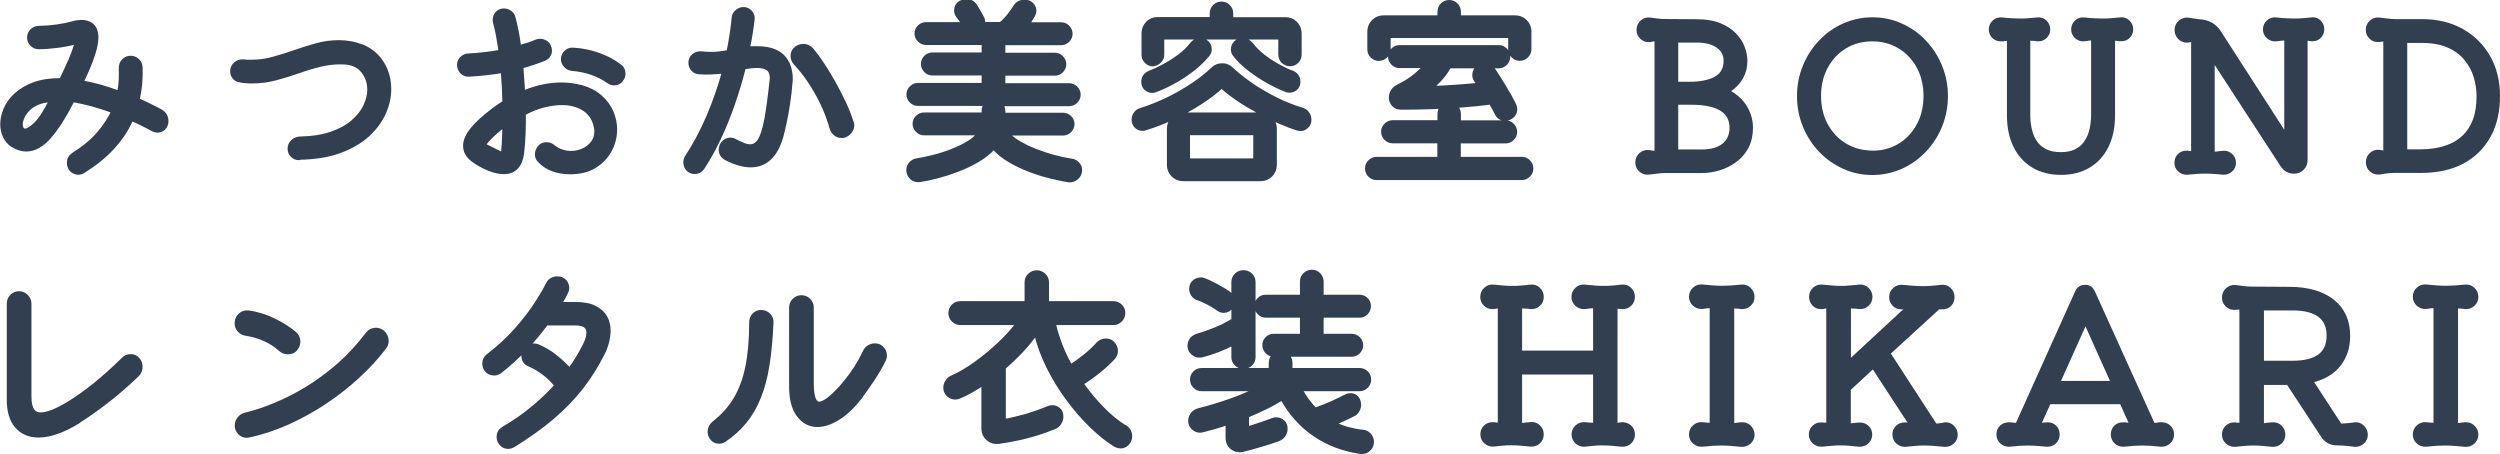<?xml version="1.0" encoding="UTF-8"?>
<svg xmlns="http://www.w3.org/2000/svg" viewBox="0 0 206.72 37.54">
  <defs>
    <style>.d{fill:#323f50;stroke:#323f50;stroke-linecap:round;stroke-linejoin:round;stroke-width:.5px;}</style>
  </defs>
  <g id="a"></g>
  <g id="b">
    <g id="c">
      <g>
        <path class="d" d="M13.27,9.3c.27,.15,.41,.39,.41,.71,0,.22-.07,.39-.2,.52s-.29,.19-.46,.19c-.1,0-.2-.03-.31-.08-.29-.15-.57-.3-.86-.45-.29-.14-.58-.28-.88-.41-.02-.01-.04-.02-.07-.02-.06,0-.1,.03-.13,.08-.37,.85-.89,1.62-1.55,2.33-.66,.71-1.46,1.35-2.4,1.93-.11,.07-.23,.1-.36,.1-.11,0-.22-.03-.34-.1-.12-.07-.2-.16-.26-.28-.06-.13-.08-.25-.08-.35,0-.27,.12-.49,.36-.64,.88-.55,1.57-1.13,2.09-1.74,.52-.61,.91-1.21,1.19-1.8,.01-.02,.02-.04,.02-.07,0-.07-.03-.1-.1-.12-.59-.22-1.16-.4-1.71-.55s-1.06-.26-1.53-.34h-.05c-.07,0-.12,.03-.15,.1-.63,1.23-1.24,2.2-1.85,2.91s-1.24,1.06-1.88,1.06c-.35,0-.72-.12-1.1-.35-.25-.17-.45-.4-.59-.69-.14-.3-.21-.62-.21-.97,0-.4,.09-.8,.27-1.22s.46-.8,.84-1.15c.38-.35,.87-.64,1.46-.86s1.31-.33,2.15-.33c.09,0,.15-.04,.18-.12,.22-.45,.45-.96,.7-1.52,.25-.57,.43-1.07,.54-1.51,0-.01,0-.02,0-.02,0,0,0-.01,0-.02,0-.09-.06-.12-.16-.1-.45,.12-.96,.22-1.51,.29-.56,.07-1.08,.11-1.55,.11-.19,0-.35-.07-.49-.21-.14-.14-.21-.3-.21-.5s.07-.37,.21-.51c.14-.14,.32-.21,.53-.21,.52-.01,1.02-.05,1.5-.12s.93-.16,1.33-.27c.23-.07,.45-.1,.66-.1,.52,0,.86,.18,1.04,.54,.09,.2,.13,.42,.13,.67,0,.74-.4,1.93-1.19,3.59-.01,.02-.02,.05-.02,.08,0,.05,.03,.09,.1,.12,.46,.08,.94,.19,1.45,.33,.5,.14,1.02,.31,1.55,.51,.01,0,.02,0,.02,0,0,0,.01,0,.02,0,.07,0,.11-.04,.13-.13,.07-.38,.1-.74,.12-1.08,.01-.33,.01-.64,0-.91,0-.21,.07-.39,.21-.54,.14-.15,.31-.22,.52-.22,.2,0,.37,.07,.51,.2s.22,.3,.23,.49c.02,.47,.01,.92-.03,1.36-.04,.43-.11,.86-.2,1.28v.05c0,.06,.03,.1,.08,.13,.32,.13,.63,.27,.94,.43,.31,.15,.62,.31,.94,.48Zm-11.54,.51c-.07,.16-.1,.32-.1,.48,0,.16,.04,.3,.12,.42,.08,.12,.19,.17,.34,.17,.22,0,.52-.18,.9-.54,.38-.36,.81-1.01,1.29-1.96,.01-.02,.02-.05,.02-.08,0-.08-.06-.11-.17-.1-.59,.04-1.09,.2-1.51,.48s-.71,.65-.9,1.14Z"></path>
        <path class="d" d="M24.73,12.99c-.19,.01-.35-.05-.49-.19-.14-.14-.21-.3-.21-.5,0-.21,.07-.38,.22-.53,.15-.14,.33-.22,.54-.23,1.02-.02,1.9-.16,2.63-.41,.73-.25,1.34-.58,1.81-.99,.47-.41,.82-.85,1.05-1.33,.22-.48,.34-.94,.34-1.39,0-.62-.19-1.15-.56-1.61-.37-.46-.91-.7-1.61-.73-.65-.03-1.29,.03-1.92,.18-.63,.15-1.26,.34-1.88,.56s-1.25,.41-1.88,.58-1.28,.25-1.94,.25c-.16,0-.33,0-.49-.02-.16-.01-.33-.03-.51-.07-.16-.02-.3-.1-.4-.23-.1-.13-.15-.27-.15-.43,0-.23,.08-.42,.26-.56,.17-.14,.37-.2,.6-.18,.11,.01,.21,.02,.31,.03,.1,0,.2,0,.31,0,.64,0,1.25-.08,1.85-.25,.6-.16,1.19-.35,1.79-.56,.59-.21,1.19-.4,1.79-.56,.6-.17,1.21-.25,1.84-.25,.32,0,.64,.03,.97,.09,.33,.06,.66,.16,1,.29,.68,.31,1.2,.77,1.56,1.38,.36,.61,.54,1.29,.54,2.04,0,.64-.14,1.28-.43,1.93-.29,.65-.73,1.24-1.32,1.79-.6,.54-1.36,.99-2.29,1.33-.93,.34-2.03,.52-3.32,.54Z"></path>
        <path class="d" d="M47.99,7.26c.64,.18,1.16,.44,1.57,.8,.41,.36,.72,.76,.92,1.23s.3,.93,.3,1.42c0,.58-.14,1.14-.42,1.66-.28,.53-.69,.96-1.22,1.29-.53,.33-1.19,.5-1.97,.5-1.1,0-1.94-.32-2.53-.97-.11-.12-.16-.27-.16-.44,0-.22,.09-.41,.26-.58,.12-.11,.27-.16,.44-.16,.21,0,.38,.07,.53,.2,.22,.18,.46,.31,.72,.39,.26,.09,.51,.13,.77,.13,.38,0,.74-.08,1.07-.23,.33-.15,.6-.37,.81-.65,.21-.28,.31-.6,.31-.96,0-.05,0-.11,0-.16,0-.05-.01-.1-.02-.14-.12-.71-.44-1.25-.97-1.61s-1.18-.54-1.96-.54c-.46,0-.96,.07-1.48,.2-.53,.13-1.06,.34-1.61,.63-.08,.03-.12,.09-.12,.16,.01,.54,0,1.08-.02,1.62-.02,.54-.06,1.07-.12,1.59-.13,1.01-.61,1.51-1.43,1.51-.36,0-.76-.09-1.19-.26-.53-.22-.98-.47-1.36-.77-.38-.29-.57-.65-.57-1.08,0-.27,.1-.58,.3-.91,.2-.33,.53-.71,.99-1.13,.61-.55,1.23-1.02,1.86-1.42,.07-.06,.1-.12,.1-.18-.01-.44-.03-.86-.05-1.28-.02-.41-.05-.82-.08-1.21-.01-.09-.07-.13-.16-.12-.89,.15-1.8,.25-2.73,.3-.21,.01-.38-.05-.52-.2s-.21-.32-.21-.53c0-.19,.07-.35,.21-.48s.29-.2,.47-.21c.45-.02,.9-.06,1.34-.11,.44-.05,.87-.11,1.28-.19,.11-.02,.15-.08,.13-.18-.07-.45-.14-.87-.21-1.27s-.16-.76-.25-1.09c-.01-.03-.02-.07-.02-.1v-.08c0-.19,.06-.35,.18-.49,.12-.14,.29-.21,.49-.21,.16,0,.32,.05,.45,.14,.14,.09,.23,.23,.27,.4,.09,.32,.17,.68,.25,1.08,.08,.4,.15,.83,.21,1.28,.02,.11,.08,.15,.16,.12,.25-.07,.49-.14,.72-.21,.23-.08,.45-.16,.66-.25,.1-.03,.19-.05,.28-.05,.14,0,.27,.04,.4,.11s.21,.17,.26,.3c.04,.09,.07,.19,.07,.3,0,.3-.14,.5-.43,.63-.29,.11-.58,.22-.88,.32-.3,.1-.61,.2-.93,.29-.1,.02-.14,.08-.12,.17,.02,.33,.05,.66,.07,1,.03,.33,.05,.68,.06,1.03,.02,.12,.09,.15,.21,.1,1.04-.43,2.06-.64,3.05-.64,.55,0,1.07,.07,1.56,.2Zm-7.65,5c.35,.18,.62,.31,.8,.4,.18,.09,.31,.14,.39,.14,.09,0,.14-.05,.15-.14,.01-.09,.02-.23,.03-.4,.02-.19,.04-.46,.05-.81,.01-.35,.02-.7,.03-1.04,0-.14-.06-.17-.18-.1-.24,.18-.47,.35-.67,.54-.21,.18-.4,.36-.56,.54-.26,.26-.4,.45-.4,.56,0,.07,.03,.12,.1,.17s.15,.09,.26,.15Zm10.83-6.75c.2,.13,.3,.32,.3,.58,0,.17-.05,.31-.15,.44-.13,.19-.31,.28-.54,.28-.15,0-.3-.05-.43-.15-.85-.6-1.87-.95-3.06-1.05-.18-.02-.33-.1-.46-.24-.13-.14-.2-.29-.2-.47,0-.21,.08-.38,.23-.53,.15-.14,.33-.2,.54-.18,.71,.04,1.39,.18,2.04,.41,.65,.23,1.22,.53,1.73,.91Z"></path>
        <path class="d" d="M61.78,3.94v.03c0,.09,.05,.13,.15,.13,.12-.02,.24-.03,.35-.03h.34c.56,0,1.01,.08,1.37,.23,.35,.15,.62,.35,.81,.59,.19,.24,.31,.5,.39,.77,.07,.27,.11,.54,.11,.79v.21c0,.07,0,.13-.02,.18-.04,.57-.11,1.15-.2,1.73-.09,.58-.18,1.11-.29,1.59-.1,.48-.2,.85-.27,1.13-.45,1.54-1.27,2.3-2.45,2.3-.57,0-1.24-.19-2.01-.58-.25-.14-.38-.35-.38-.63,0-.22,.07-.4,.22-.54,.15-.14,.31-.21,.49-.21,.13,0,.25,.03,.36,.1,.26,.14,.5,.25,.71,.33s.4,.12,.58,.12c.35,0,.63-.18,.85-.53,.21-.35,.4-.93,.55-1.73,.15-.8,.3-1.88,.44-3.23,.01-.04,.02-.09,.02-.14v-.14c0-.16-.03-.33-.1-.49s-.19-.29-.38-.39c-.19-.1-.47-.16-.86-.16-.26,0-.59,.03-.99,.1-.09,.01-.14,.06-.16,.15-.25,.99-.55,1.97-.89,2.96-.34,.98-.72,1.92-1.14,2.81-.42,.89-.88,1.71-1.36,2.44-.14,.21-.33,.31-.58,.31-.13,0-.27-.04-.41-.13-.19-.15-.28-.35-.28-.59,0-.15,.04-.29,.12-.4,.68-1.04,1.28-2.17,1.79-3.37s.94-2.43,1.28-3.67c0-.01,0-.02,0-.03,0-.01,0-.02,0-.03,0-.08-.05-.1-.15-.08-.19,.01-.38,.03-.58,.04-.2,.02-.4,.03-.61,.03-.12,0-.25,0-.38,0-.13,0-.27-.01-.43-.02-.18-.01-.32-.08-.44-.22-.12-.14-.18-.3-.18-.49,0-.21,.08-.38,.24-.51,.16-.13,.34-.19,.55-.18,.3,.03,.56,.05,.81,.05s.47-.01,.7-.04c.22-.03,.47-.06,.73-.11,.08-.01,.12-.05,.13-.13,.1-.48,.18-.96,.25-1.42,.07-.47,.13-.92,.17-1.37,.02-.19,.1-.34,.25-.46s.3-.18,.48-.18c.2,0,.36,.08,.5,.23,.14,.15,.19,.33,.17,.54-.04,.37-.1,.75-.16,1.14-.06,.39-.13,.79-.22,1.19Zm8.56,6.17c.03,.08,.05,.16,.05,.25,0,.15-.05,.3-.16,.45-.1,.15-.24,.25-.42,.32-.04,.01-.08,.02-.12,.03-.03,0-.07,0-.12,0-.16,0-.31-.05-.44-.16-.13-.1-.23-.24-.28-.4-.2-.72-.46-1.42-.78-2.09-.32-.67-.68-1.29-1.07-1.87-.39-.58-.78-1.07-1.18-1.49-.13-.15-.2-.33-.2-.53,0-.22,.08-.4,.25-.54,.16-.13,.35-.2,.56-.2,.24,0,.44,.09,.61,.28,.3,.35,.61,.77,.93,1.26,.32,.49,.64,1.01,.94,1.56s.58,1.09,.83,1.63c.25,.54,.45,1.04,.59,1.5Z"></path>
        <path class="d" d="M88.61,13.37c.19,.03,.34,.12,.45,.25,.12,.13,.17,.28,.17,.45,0,.22-.09,.41-.26,.56-.18,.15-.37,.22-.59,.2-.41-.07-.89-.17-1.44-.3-.55-.13-1.12-.31-1.71-.53-.59-.22-1.14-.48-1.67-.79-.53-.31-.97-.66-1.33-1.07-.06-.05-.1-.05-.13,0-.36,.4-.8,.74-1.32,1.05-.52,.3-1.06,.56-1.64,.78-.58,.22-1.14,.4-1.68,.54-.54,.14-1.02,.24-1.44,.3-.21,.03-.4-.02-.57-.17-.17-.15-.26-.34-.26-.57,0-.19,.06-.35,.19-.49,.13-.14,.28-.22,.45-.24,.44-.07,.91-.17,1.42-.3,.51-.13,1.01-.29,1.51-.49,.5-.19,.96-.41,1.37-.67,.41-.25,.73-.53,.96-.82,.05-.08,.03-.12-.07-.12h-4.61c-.19,0-.35-.07-.49-.21-.14-.14-.21-.3-.21-.49,0-.2,.07-.36,.21-.49s.3-.2,.49-.2h4.91c.07,0,.1-.03,.1-.1v-.3c0-.21,.08-.39,.23-.54,.03-.02,.04-.04,.03-.07-.01-.02-.04-.03-.08-.03h-5.7c-.19,0-.35-.07-.49-.21-.14-.14-.21-.3-.21-.49s.07-.35,.21-.49c.14-.14,.3-.21,.49-.21h5.42c.07,0,.1-.03,.1-.1v-.92c0-.07-.03-.1-.1-.1h-4.23c-.2,0-.36-.07-.49-.21-.13-.14-.2-.3-.2-.49s.07-.35,.2-.49c.13-.14,.3-.21,.49-.21h4.23c.07,0,.1-.03,.1-.1v-.92c0-.07-.03-.1-.1-.1h-4.76c-.18,0-.33-.07-.48-.21-.14-.14-.21-.3-.21-.49,0-.2,.07-.36,.21-.49s.3-.2,.48-.2h3.14c.09,0,.11-.04,.07-.12-.08-.12-.15-.24-.23-.35-.08-.11-.16-.22-.25-.33-.1-.13-.15-.27-.15-.43,0-.25,.11-.44,.33-.56,.15-.08,.29-.12,.41-.12,.31,0,.54,.12,.69,.36,.09,.14,.18,.3,.29,.48,.1,.18,.2,.35,.29,.53,.04,.08,.07,.17,.07,.28,0,.05,0,.1-.02,.13-.01,.08,.02,.12,.08,.12h1.51l.03-.03c.25-.21,.47-.44,.67-.69,.19-.25,.35-.48,.49-.69,.18-.3,.42-.44,.74-.44,.22,0,.4,.07,.53,.21,.13,.14,.2,.29,.2,.45,0,.11-.03,.23-.1,.35-.08,.13-.15,.26-.23,.38-.08,.12-.15,.24-.23,.36-.06,.08-.03,.12,.07,.12h2.78c.19,0,.35,.07,.49,.21,.14,.14,.21,.3,.21,.49s-.07,.35-.21,.49c-.14,.14-.3,.21-.49,.21h-4.76c-.07,0-.1,.03-.1,.1v.92c0,.07,.03,.1,.1,.1h4.23c.2,0,.36,.07,.5,.21s.21,.3,.21,.49-.07,.35-.21,.49-.3,.21-.5,.21h-4.23c-.07,0-.1,.03-.1,.1v.92c0,.07,.03,.1,.1,.1h5.43c.19,0,.35,.07,.49,.21,.14,.14,.21,.3,.21,.49s-.07,.35-.21,.49c-.14,.14-.3,.21-.49,.21h-5.73s-.07,.01-.07,.03c0,.02,0,.04,.04,.07,.15,.15,.23,.33,.23,.54v.3c0,.07,.03,.1,.1,.1h4.92c.19,0,.35,.07,.49,.2s.21,.3,.21,.49c0,.19-.07,.35-.21,.49-.14,.14-.3,.21-.49,.21h-4.63s-.07,.01-.08,.03c-.01,.02,0,.04,.02,.07,.23,.3,.56,.57,.99,.82,.43,.25,.9,.48,1.42,.68,.52,.2,1.03,.37,1.56,.51,.52,.14,1,.24,1.42,.3Z"></path>
        <path class="d" d="M107.61,9.14c.18,.04,.32,.14,.42,.28,.11,.14,.16,.3,.16,.48,0,.2-.06,.36-.2,.49-.13,.13-.29,.2-.46,.2-.03,0-.09-.01-.18-.03-.46-.14-.98-.34-1.56-.59-.58-.25-1.16-.54-1.74-.86-.59-.32-1.14-.65-1.65-1s-.96-.69-1.32-1.03c-.04-.04-.09-.04-.13,0-.48,.45-1.07,.9-1.76,1.34-.69,.45-1.43,.85-2.21,1.22-.78,.37-1.55,.67-2.32,.9-.03,.01-.07,.02-.1,.03-.03,0-.07,0-.1,0-.18,0-.33-.06-.45-.19-.13-.13-.19-.29-.19-.49,0-.17,.05-.32,.15-.45,.1-.14,.23-.23,.4-.27,.77-.24,1.53-.55,2.29-.92,.76-.37,1.45-.78,2.09-1.21,.64-.43,1.16-.85,1.58-1.26,.2-.2,.44-.3,.74-.3,.25,0,.48,.09,.69,.28,.44,.42,.97,.84,1.59,1.28,.62,.43,1.3,.83,2.03,1.2s1.48,.67,2.24,.9Zm-12.16-1.73s-.07,.02-.1,.02c-.03,0-.07,0-.1,0-.16,0-.31-.06-.44-.18-.13-.12-.19-.28-.19-.48,0-.33,.16-.56,.49-.69,.34-.13,.73-.31,1.16-.54,.43-.23,.86-.5,1.28-.81,.42-.31,.77-.65,1.05-1.01,.16-.22,.38-.33,.66-.33,.13,0,.25,.03,.36,.1,.22,.13,.33,.32,.33,.58,0,.15-.05,.29-.15,.41-.38,.46-.83,.88-1.34,1.27-.51,.38-1.03,.72-1.56,1-.53,.29-1.02,.5-1.46,.66Zm-.1-2.17c-.2,0-.36-.07-.5-.21-.14-.14-.21-.3-.21-.5v-1.78c0-.3,.1-.55,.31-.77s.47-.32,.77-.32h4.46c.07,0,.1-.03,.1-.1v-.48c0-.19,.07-.35,.21-.49,.14-.14,.31-.21,.51-.21s.37,.07,.51,.21c.14,.14,.21,.3,.21,.5v.48c0,.07,.03,.1,.1,.1h4.48c.29,0,.55,.1,.76,.31,.21,.21,.32,.47,.32,.77v1.76c0,.2-.07,.37-.21,.51-.14,.14-.3,.21-.5,.21s-.37-.07-.51-.21c-.14-.14-.21-.31-.21-.52v-1.38c0-.07-.03-.1-.1-.1h-9.73c-.07,0-.1,.03-.1,.1v1.4c0,.19-.07,.35-.21,.49-.14,.14-.3,.21-.49,.21Zm2.47,4.31h6.42c.29,0,.55,.1,.77,.31,.21,.21,.32,.47,.32,.77v3.01c0,.3-.11,.55-.31,.77-.21,.21-.47,.32-.77,.32h-6.42c-.3,0-.55-.1-.77-.31-.21-.21-.32-.47-.32-.77v-3.01c0-.31,.11-.57,.32-.77,.21-.21,.47-.31,.77-.31Zm.33,3.7c0,.07,.03,.1,.1,.1h5.53c.06,0,.1-.03,.1-.1v-2.22c0-.07-.03-.1-.1-.1h-5.53c-.07,0-.1,.03-.1,.1v2.22Zm8.64-7.19c.33,.14,.49,.38,.49,.71,0,.19-.06,.34-.19,.46-.13,.12-.27,.18-.44,.18-.03,0-.07,0-.11,0-.04,0-.07-.01-.11-.02-.46-.18-.96-.41-1.5-.71-.54-.3-1.05-.64-1.55-1.02-.49-.38-.91-.78-1.23-1.2-.08-.11-.12-.23-.12-.36,0-.27,.12-.48,.36-.63,.09-.05,.2-.08,.35-.08,.27,0,.5,.12,.68,.35,.27,.36,.61,.69,1.01,1s.81,.57,1.23,.8,.79,.41,1.11,.54Z"></path>
        <path class="d" d="M120.56,13.12c0,.07,.03,.1,.1,.1h5.18c.19,0,.35,.07,.49,.21,.14,.14,.21,.3,.21,.5s-.07,.36-.21,.5c-.14,.14-.31,.21-.49,.21h-12.02c-.19,0-.35-.07-.49-.21-.14-.14-.21-.3-.21-.5s.07-.37,.21-.5c.14-.14,.31-.21,.49-.21h5.18c.07,0,.1-.03,.1-.1v-1.42c0-.07-.03-.1-.1-.1h-3.85c-.19,0-.35-.07-.49-.21-.14-.14-.21-.3-.21-.5,0-.19,.07-.35,.21-.49,.14-.14,.3-.21,.5-.21h3.85c.07,0,.1-.03,.1-.1v-.67c0-.2,.07-.37,.21-.51s.31-.21,.51-.21,.37,.07,.51,.21c.14,.14,.21,.31,.21,.52v.67c0,.07,.03,.1,.1,.1h3.85c.19,0,.35,.07,.49,.21,.14,.14,.21,.3,.21,.5,0,.19-.07,.35-.21,.49-.14,.14-.3,.21-.5,.21h-3.85c-.07,0-.1,.03-.1,.1v1.42Zm-6.55-8.33c-.19,0-.35-.07-.49-.21s-.21-.31-.21-.51v-1.46c0-.3,.1-.55,.31-.77,.21-.21,.47-.32,.77-.32h4.62c.07,0,.1-.03,.1-.1v-.43c0-.21,.07-.38,.21-.53s.31-.21,.51-.21,.37,.07,.51,.21,.21,.32,.21,.53v.43c0,.07,.03,.1,.1,.1h4.64c.3,0,.55,.1,.77,.31,.21,.21,.32,.47,.32,.77v1.46c0,.2-.07,.37-.21,.51-.14,.14-.31,.21-.51,.21-.19,0-.35-.07-.49-.21s-.21-.31-.21-.51v-1.07c0-.07-.03-.1-.1-.1h-10.02c-.07,0-.1,.03-.1,.1v1.07c0,.2-.07,.37-.21,.51-.14,.14-.31,.21-.51,.21Zm1.65,2.42c.38-.18,.78-.41,1.18-.71,.41-.3,.77-.63,1.1-1,.05-.08,.03-.12-.07-.12h-2.14c-.2,0-.37-.07-.5-.21-.14-.14-.21-.31-.21-.49s.07-.35,.21-.49c.14-.14,.3-.21,.5-.21h8.2c.19,0,.35,.07,.49,.21,.14,.14,.21,.3,.21,.5s-.07,.36-.21,.5c-.14,.14-.31,.21-.49,.21h-4.07s-.06,0-.08,.02c-.01,.01-.02,.03-.02,.04,0,.02-.02,.04-.04,.06-.23,.41-.49,.75-.77,1.04s-.53,.52-.72,.69c-.03,.02-.04,.05-.03,.07s.04,.04,.08,.04c.76-.02,1.48-.06,2.17-.11,.69-.05,1.32-.1,1.88-.16,.09-.02,.1-.07,.05-.13-.04-.05-.08-.11-.12-.17-.04-.06-.08-.11-.12-.16-.1-.13-.15-.27-.15-.43,0-.26,.11-.46,.33-.58,.12-.08,.27-.11,.44-.11,.29,0,.52,.12,.69,.36,.25,.37,.54,.83,.86,1.36,.32,.53,.6,1.02,.82,1.47,.05,.11,.08,.21,.08,.31,0,.3-.14,.52-.43,.66-.09,.04-.19,.07-.3,.07-.32,0-.54-.14-.66-.43-.07-.13-.14-.27-.22-.42-.08-.15-.17-.3-.26-.45-.01-.03-.03-.05-.07-.05-.02-.01-.07,0-.13,.02-.69,.09-1.46,.17-2.3,.23-.84,.07-1.7,.11-2.56,.14-.86,.03-1.67,.04-2.43,.04-.24,0-.43-.08-.56-.23-.13-.15-.2-.33-.2-.53,0-.16,.05-.32,.14-.48,.09-.15,.23-.27,.42-.36Z"></path>
        <path class="d" d="M142.82,7.44c-.11,.05-.11,.12,0,.2,.6,.31,1.07,.72,1.39,1.23,.32,.51,.49,1.08,.49,1.7,0,.59-.12,1.11-.35,1.55-.24,.44-.55,.8-.95,1.09-.4,.29-.83,.5-1.29,.64-.47,.14-.93,.21-1.39,.21h-3.06c-.22,0-.44,.02-.67,.05s-.46,.06-.67,.08c-.22,.03-.42-.03-.59-.18s-.26-.35-.26-.59,.09-.42,.26-.58c.18-.15,.37-.21,.59-.18,.09,.01,.18,.02,.28,.04s.2,.03,.3,.04h.03c.09,0,.13-.05,.13-.15V3.3c0-.1-.05-.15-.16-.15-.08,.01-.15,.02-.23,.03-.08,.01-.16,.03-.25,.05-.22,.03-.42-.03-.59-.18s-.26-.35-.26-.58,.09-.44,.26-.59c.18-.15,.37-.21,.59-.18,.16,.02,.34,.04,.52,.07,.18,.02,.35,.04,.52,.05l2.85,.02c.72,0,1.34,.1,1.83,.3,.5,.2,.91,.47,1.22,.79,.31,.32,.54,.67,.67,1.04,.14,.37,.21,.72,.21,1.05,0,1.02-.47,1.83-1.4,2.42Zm-.05-2.42c0-.54-.22-.96-.67-1.28-.44-.31-1.05-.47-1.82-.47h-1.61c-.1,0-.15,.05-.15,.15v3.44c0,.1,.05,.15,.15,.15h1.32c.96-.05,1.66-.24,2.11-.57,.45-.32,.67-.8,.67-1.42Zm-4.1,3.39c-.1,0-.15,.05-.15,.15v3.9c0,.1,.05,.15,.15,.15h2.04c.81,0,1.44-.18,1.88-.54s.67-.86,.67-1.5c0-1.44-1.15-2.16-3.46-2.16h-1.14Z"></path>
        <path class="d" d="M154.83,1.68c.82,0,1.6,.16,2.32,.49,.72,.32,1.36,.77,1.91,1.35s.98,1.24,1.29,2c.31,.76,.47,1.56,.47,2.42s-.16,1.68-.47,2.44c-.31,.76-.74,1.42-1.29,2s-1.19,1.03-1.91,1.35c-.72,.32-1.5,.49-2.32,.49s-1.6-.16-2.32-.49-1.36-.77-1.91-1.35-.98-1.24-1.29-2c-.31-.76-.47-1.57-.47-2.44s.16-1.66,.47-2.42c.31-.76,.74-1.42,1.29-2s1.18-1.03,1.91-1.35c.72-.32,1.5-.49,2.32-.49Zm0,11.03c.87,0,1.63-.21,2.3-.62,.67-.41,1.2-.98,1.59-1.7s.58-1.54,.58-2.46-.2-1.74-.58-2.45c-.39-.71-.92-1.28-1.6-1.69s-1.44-.62-2.3-.62-1.64,.21-2.31,.62c-.68,.41-1.21,.98-1.6,1.7s-.58,1.53-.58,2.44,.19,1.73,.58,2.45c.39,.72,.92,1.29,1.61,1.7,.68,.41,1.45,.62,2.3,.62Z"></path>
        <path class="d" d="M175.33,1.68c.22-.02,.41,.04,.57,.19,.16,.15,.24,.33,.24,.55s-.07,.38-.21,.53-.32,.21-.53,.21c-.09,0-.18,0-.29-.02s-.21-.02-.32-.03h-.03c-.08,0-.12,.04-.12,.13v6.29c0,.96-.17,1.78-.51,2.49-.34,.7-.83,1.24-1.46,1.62-.63,.38-1.38,.57-2.25,.57s-1.62-.19-2.25-.57c-.63-.38-1.12-.92-1.46-1.62-.34-.7-.51-1.53-.51-2.49V3.25c0-.09-.04-.13-.12-.13-.11,0-.22,0-.32,.03-.1,.02-.21,.02-.32,.02-.21,0-.38-.07-.53-.21-.14-.14-.21-.32-.21-.53s.08-.4,.24-.55c.16-.15,.35-.21,.57-.19,.32,.03,.59,.06,.82,.07s.46,.02,.67,.02,.45,0,.68-.02c.24-.02,.51-.04,.81-.07,.22-.02,.41,.04,.56,.19,.15,.15,.23,.33,.23,.55s-.08,.4-.23,.54c-.15,.14-.34,.21-.56,.2-.11-.02-.22-.04-.35-.04s-.24-.01-.36-.02h-.03c-.08,0-.12,.04-.12,.13v6.32c0,.17,.01,.38,.04,.64,.03,.26,.09,.55,.18,.85,.09,.3,.24,.59,.44,.86,.2,.27,.47,.49,.82,.66,.34,.17,.77,.26,1.28,.26s.96-.08,1.3-.26c.34-.17,.61-.39,.81-.67s.34-.56,.44-.86c.09-.3,.15-.58,.18-.85,.03-.26,.04-.47,.04-.63V3.23c0-.09-.04-.13-.12-.13-.13,0-.26,0-.38,.02-.12,.01-.24,.03-.36,.05-.21,.01-.39-.05-.55-.2s-.24-.32-.24-.54,.08-.4,.24-.55c.16-.15,.34-.21,.55-.19,.32,.03,.59,.06,.83,.07s.46,.02,.67,.02,.45,0,.68-.02,.51-.04,.82-.07Z"></path>
        <path class="d" d="M191.15,1.68c.22-.02,.41,.04,.56,.19,.15,.15,.23,.33,.23,.55s-.07,.38-.21,.53-.31,.21-.51,.21c-.08,0-.16,0-.24-.02s-.17-.02-.27-.03h-.03c-.08,0-.12,.04-.12,.13V13.24c0,.24-.08,.45-.25,.62-.16,.17-.37,.25-.62,.25-.37,0-.67-.16-.89-.48l-5.74-8.82c-.03-.06-.07-.08-.1-.08-.06,0-.08,.04-.08,.13v7.8c0,.09,.04,.13,.12,.13,.15,0,.3,0,.44-.03,.14-.02,.27-.03,.39-.04,.22-.02,.41,.04,.57,.19,.16,.15,.24,.33,.24,.55s-.08,.4-.24,.54c-.16,.14-.35,.21-.57,.2-.31-.03-.58-.06-.81-.07-.24-.02-.46-.02-.68-.02-.21,0-.43,0-.67,.02-.24,.02-.51,.04-.83,.07-.21,.01-.39-.05-.55-.2-.16-.14-.24-.32-.24-.54s.07-.4,.21-.54c.14-.14,.31-.21,.51-.21,.08,0,.16,0,.24,.02,.08,.01,.17,.02,.27,.03h.03c.08,0,.12-.04,.12-.13V3.33c0-.11-.05-.15-.16-.13l-.33,.07c-.24,.03-.45-.03-.62-.19s-.26-.36-.26-.6,.09-.44,.27-.59c.18-.15,.39-.21,.62-.18,.17,.03,.32,.06,.47,.07,.15,.02,.28,.04,.4,.06,.71,.03,1.25,.32,1.6,.87l5.53,8.59c.03,.05,.07,.08,.1,.08,.05,0,.08-.04,.08-.13V3.23c0-.09-.04-.13-.12-.13-.14,0-.29,0-.43,.02-.14,.01-.27,.03-.4,.05-.22,.01-.41-.05-.57-.2-.16-.14-.24-.32-.24-.54s.08-.4,.24-.55c.16-.15,.35-.21,.57-.19,.32,.03,.59,.06,.82,.07s.46,.02,.67,.02,.45,0,.68-.02c.24-.02,.51-.04,.82-.07Z"></path>
        <path class="d" d="M198.08,1.83h2.19c1.23,0,2.31,.26,3.23,.77,.93,.52,1.65,1.23,2.18,2.15,.53,.92,.79,1.98,.79,3.18,0,1.27-.25,2.37-.76,3.28s-1.23,1.62-2.16,2.11c-.94,.49-2.07,.73-3.38,.73h-2.19c-.21,0-.42,.01-.63,.04s-.42,.06-.62,.09c-.23,.02-.43-.04-.6-.19-.17-.15-.25-.34-.25-.58s.09-.44,.26-.59c.18-.15,.37-.21,.59-.18l.43,.07h.03c.09,0,.13-.04,.13-.13V3.31c0-.1-.06-.15-.17-.15-.09,.02-.18,.04-.27,.05-.09,.01-.18,.02-.25,.02-.21,0-.39-.07-.54-.22-.15-.15-.22-.33-.22-.54,0-.24,.09-.44,.26-.59,.18-.15,.37-.21,.59-.18,.22,.02,.44,.05,.67,.08s.46,.05,.67,.05Zm.72,10.62c0,.1,.05,.15,.15,.15h1.22c.36,0,.76-.03,1.2-.1,.44-.07,.87-.19,1.3-.37,.43-.18,.82-.44,1.18-.79s.64-.8,.86-1.35c.21-.55,.32-1.24,.32-2.05,0-.55-.08-1.09-.25-1.64-.16-.54-.43-1.04-.81-1.5-.37-.46-.86-.82-1.47-1.09-.61-.27-1.35-.41-2.23-.41h-1.32c-.1,0-.15,.05-.15,.15V12.45Z"></path>
      </g>
      <g>
        <path class="d" d="M6.44,34.78c-.62,.38-1.2,.67-1.75,.86-.54,.19-1.04,.29-1.49,.29-.75,0-1.33-.25-1.76-.75-.43-.5-.64-1.23-.63-2.2v-7.87c0-.21,.07-.4,.22-.55,.15-.15,.33-.23,.54-.23s.4,.08,.55,.23c.15,.15,.23,.34,.23,.55v7.7c0,1.03,.34,1.54,1.02,1.54,.55,0,1.33-.3,2.32-.9,.69-.42,1.43-.94,2.21-1.57s1.57-1.34,2.37-2.13c.15-.15,.32-.22,.53-.22,.23,0,.41,.08,.54,.25,.14,.15,.2,.33,.2,.54,0,.24-.08,.44-.25,.61-.87,.84-1.72,1.57-2.55,2.21-.83,.64-1.6,1.18-2.3,1.62Z"></path>
        <path class="d" d="M24.36,28.83c-.14,.15-.32,.22-.54,.22s-.42-.07-.58-.22c-.76-.69-1.73-1.13-2.92-1.32-.19-.03-.35-.12-.48-.27-.13-.15-.19-.32-.19-.51,0-.25,.09-.45,.26-.61,.18-.16,.38-.23,.62-.2,.75,.1,1.46,.33,2.14,.67,.68,.34,1.23,.7,1.65,1.06,.18,.16,.27,.36,.27,.59,0,.21-.08,.41-.24,.59Zm-3.81,7.1s-.08,.02-.14,.02c-.2,0-.38-.07-.53-.22-.15-.15-.22-.33-.22-.54,0-.19,.06-.37,.19-.53,.12-.16,.29-.26,.49-.3,.75-.18,1.56-.45,2.43-.81,.88-.36,1.77-.81,2.67-1.36,.9-.55,1.78-1.2,2.64-1.95s1.64-1.61,2.37-2.57c.16-.21,.37-.32,.63-.32,.18,0,.34,.06,.49,.17,.21,.18,.32,.41,.32,.68,0,.17-.06,.33-.17,.47-.62,.83-1.35,1.62-2.19,2.39s-1.74,1.48-2.72,2.13c-.98,.65-2,1.21-3.06,1.69-1.06,.47-2.13,.83-3.2,1.05Z"></path>
        <path class="d" d="M46.21,25.03s-.02,.04-.02,.07c0,.08,.05,.12,.14,.12h1.24c.67,0,1.2,.1,1.58,.3,.39,.2,.67,.46,.84,.77s.25,.67,.25,1.05c0,.32-.05,.64-.14,.98-.09,.33-.21,.65-.37,.94-.49,.96-1.06,1.87-1.71,2.71-.66,.85-1.44,1.66-2.35,2.44s-2,1.56-3.26,2.34c-.14,.08-.27,.12-.39,.12-.26,0-.46-.12-.61-.37-.07-.12-.1-.25-.1-.37,0-.27,.12-.48,.37-.63,.9-.53,1.72-1.09,2.43-1.69,.72-.59,1.35-1.2,1.91-1.81,.07-.07,.07-.14,.02-.22-.27-.35-.6-.68-1-.98-.4-.3-.81-.55-1.24-.73-.29-.12-.44-.34-.44-.66,0-.1,.02-.2,.07-.29,.17-.32,.42-.47,.75-.47,.1,0,.2,.02,.29,.07,.5,.21,.96,.49,1.39,.83,.43,.34,.8,.69,1.12,1.05,.08,.08,.15,.08,.22,0,.25-.34,.47-.68,.68-1.02,.2-.34,.38-.67,.54-.98,.21-.42,.32-.78,.32-1.08,0-.58-.39-.86-1.17-.86h-2.31c-.07,0-.13,.03-.19,.08-.52,.71-1.11,1.41-1.76,2.09-.66,.68-1.33,1.29-2.03,1.83-.12,.09-.27,.14-.42,.14-.26,0-.46-.1-.59-.29-.09-.12-.14-.27-.14-.44,0-.26,.1-.46,.29-.59,.93-.72,1.72-1.46,2.37-2.2,.66-.75,1.2-1.45,1.62-2.1s.75-1.21,.98-1.68c.07-.13,.16-.24,.29-.3,.12-.07,.26-.1,.41-.1,.11,0,.21,.02,.29,.05,.15,.06,.26,.15,.33,.27,.07,.12,.11,.25,.11,.39,0,.11-.02,.21-.07,.3-.15,.32-.32,.63-.53,.95Z"></path>
        <path class="d" d="M59.84,36.32c-.11,.08-.24,.12-.37,.12-.27,0-.47-.12-.61-.36-.07-.12-.1-.25-.1-.39,0-.25,.11-.46,.32-.64,.75-.58,1.34-1.24,1.8-2,.45-.76,.79-1.66,1-2.7,.21-1.04,.32-2.29,.32-3.72,0-.2,.07-.38,.21-.53,.14-.15,.31-.22,.52-.22,.23,0,.42,.08,.57,.23,.15,.15,.22,.34,.21,.57-.06,1.33-.17,2.5-.33,3.5-.16,1-.4,1.88-.7,2.63-.3,.75-.68,1.41-1.14,1.98s-1.03,1.08-1.7,1.54Zm11.29-3.61c-.61,.79-1.22,1.38-1.84,1.77-.62,.39-1.18,.58-1.7,.58-.61,0-1.11-.27-1.51-.81-.4-.54-.59-1.33-.58-2.38v-6.43c0-.21,.07-.4,.22-.55,.15-.15,.33-.23,.54-.23,.23,0,.41,.08,.56,.23,.15,.15,.22,.34,.22,.55v6.27c0,1.16,.23,1.75,.7,1.75s1.23-.59,2.22-1.78c.62-.75,1.17-1.6,1.64-2.58,.07-.15,.17-.26,.31-.34,.14-.08,.29-.12,.43-.12,.09,0,.19,.02,.29,.05,.15,.07,.26,.17,.34,.3,.08,.13,.12,.27,.12,.42,0,.11-.02,.21-.07,.3-.28,.57-.59,1.09-.92,1.59-.33,.49-.66,.96-.98,1.4Z"></path>
        <path class="d" d="M92.95,35.36c.28,.16,.42,.4,.42,.73,0,.11-.02,.21-.07,.3-.14,.29-.36,.44-.66,.44-.11,0-.23-.03-.36-.1-.61-.37-1.25-.88-1.92-1.52s-1.31-1.37-1.93-2.2c-.62-.83-1.17-1.71-1.64-2.65s-.83-1.89-1.05-2.87c-.01-.06-.03-.08-.06-.08s-.05,.02-.08,.05c-.33,.49-.72,.97-1.17,1.45-.45,.48-.94,.95-1.46,1.4-.03,.03-.05,.07-.05,.12v4.37c0,.08,.03,.11,.1,.1,.63-.11,1.25-.26,1.85-.43,.6-.18,1.23-.4,1.88-.67,.09-.03,.18-.05,.27-.05,.17,0,.32,.06,.46,.18,.14,.12,.2,.29,.2,.52,0,.17-.05,.33-.14,.47-.09,.15-.21,.25-.37,.32-.43,.18-.91,.35-1.43,.52-.53,.16-1.07,.31-1.62,.42-.55,.12-1.08,.21-1.58,.28-.31,.03-.57-.05-.8-.25-.23-.2-.34-.46-.34-.76v-3.76c0-.1-.04-.12-.12-.07-.35,.23-.7,.44-1.03,.63s-.67,.36-1,.49c-.08,.03-.17,.05-.27,.05-.18,0-.35-.07-.5-.2-.15-.14-.23-.31-.23-.53,0-.16,.04-.31,.14-.46,.09-.15,.21-.25,.37-.32,.66-.29,1.33-.69,2.02-1.19s1.34-1.04,1.96-1.63c.62-.59,1.13-1.16,1.53-1.71,.06-.08,.03-.12-.07-.12h-4.78c-.2,0-.38-.07-.53-.22-.15-.15-.22-.32-.22-.53,0-.19,.07-.36,.21-.51,.14-.15,.32-.22,.53-.22h5.46c.07,0,.1-.03,.1-.1v-1.71c0-.21,.08-.39,.23-.53,.15-.14,.33-.21,.53-.21s.38,.07,.53,.21c.15,.14,.23,.32,.23,.53v1.71c0,.07,.03,.1,.1,.1h5.46c.2,0,.38,.07,.53,.21,.15,.14,.22,.31,.22,.52s-.07,.38-.22,.53c-.15,.15-.32,.22-.53,.22h-4.9c-.08,0-.11,.03-.1,.1,.12,.59,.31,1.18,.54,1.79s.52,1.21,.85,1.81c.03,.06,.08,.07,.14,.03,.35-.21,.73-.48,1.14-.81,.41-.32,.79-.67,1.14-1.06,.16-.17,.36-.25,.59-.25,.2,0,.37,.06,.49,.19,.17,.17,.25,.37,.25,.59,0,.2-.07,.37-.2,.51-.35,.37-.76,.75-1.22,1.12s-.93,.7-1.39,.98c-.05,.03-.05,.09,0,.17,.54,.76,1.12,1.45,1.74,2.08,.62,.63,1.22,1.12,1.81,1.48Z"></path>
        <path class="d" d="M99.36,29.3s-.11,.02-.19,.02c-.18,0-.35-.07-.5-.2-.15-.14-.23-.31-.23-.53,0-.17,.05-.32,.16-.47,.11-.14,.25-.23,.42-.28,.46-.14,.97-.31,1.51-.53,.54-.22,1.03-.47,1.47-.75,.05-.03,.07-.08,.07-.14v-3.1c0-.2,.07-.38,.22-.52,.15-.14,.32-.21,.53-.21s.38,.07,.53,.21,.22,.31,.22,.52v6.21c0,.2-.07,.38-.22,.52-.15,.14-.32,.21-.53,.21s-.38-.07-.53-.21c-.15-.14-.22-.31-.22-.52v-1.14c0-.08-.05-.1-.14-.07-.41,.21-.84,.41-1.29,.58-.45,.17-.88,.3-1.29,.41Zm13.33,6.48c.19,.02,.35,.11,.48,.25,.13,.15,.19,.32,.19,.51,0,.23-.08,.41-.25,.56-.17,.15-.36,.21-.58,.19-1.44-.21-2.7-.69-3.78-1.43-1.09-.74-1.97-1.73-2.65-2.96-.03-.06-.08-.07-.14-.03-.44,.27-.9,.53-1.38,.76s-.97,.46-1.47,.66c-.06,.01-.08,.05-.08,.12v1.03c0,.08,.04,.11,.12,.08,.37-.11,.75-.23,1.12-.36,.37-.12,.72-.25,1.05-.37,.04-.02,.08-.03,.12-.03h.12c.17,0,.32,.06,.46,.19,.14,.12,.2,.29,.2,.51,0,.17-.05,.33-.15,.47-.1,.15-.23,.25-.39,.31-.44,.16-.92,.32-1.45,.47-.53,.16-1.04,.3-1.53,.42-.03,.01-.07,.02-.1,.02h-.1c-.25,0-.46-.09-.64-.26-.18-.17-.27-.4-.27-.67v-1.24c0-.08-.04-.11-.12-.08-.36,.12-.72,.24-1.07,.34-.35,.1-.69,.19-1.02,.27-.03,.01-.08,.02-.15,.02-.19,0-.36-.07-.51-.21s-.22-.31-.22-.52c0-.19,.06-.36,.18-.51,.12-.15,.27-.24,.45-.29,.85-.21,1.7-.47,2.57-.77,.86-.3,1.66-.64,2.4-1.01,.04-.02,.06-.05,.06-.08,0-.03-.04-.04-.09-.04h-4.71c-.19,0-.36-.07-.5-.21-.14-.14-.21-.31-.21-.5s.07-.36,.2-.5c.14-.14,.31-.21,.51-.21h5.7c.07,0,.1-.03,.1-.1v-.58c0-.2,.07-.38,.22-.52,.15-.14,.32-.21,.51-.21s.36,.07,.51,.21c.15,.14,.22,.31,.22,.52v.58c0,.07,.03,.1,.1,.1h5.7c.19,0,.36,.07,.5,.2,.14,.14,.21,.3,.21,.51,0,.19-.07,.36-.21,.5-.14,.14-.31,.21-.5,.21h-4.92c-.08,0-.1,.04-.07,.12,.35,.64,.76,1.21,1.24,1.7,.03,.03,.08,.04,.14,.02,.46-.16,.91-.34,1.35-.53,.44-.2,.83-.39,1.18-.57,.11-.06,.22-.08,.32-.08,.29,0,.49,.14,.59,.42,.03,.1,.05,.2,.05,.29,0,.15-.04,.29-.12,.43-.08,.14-.19,.25-.34,.31-.25,.12-.51,.25-.77,.37-.27,.12-.53,.24-.81,.36-.05,.01-.07,.03-.08,.06,0,.03,0,.05,.04,.08,.37,.19,.76,.34,1.17,.46,.41,.11,.84,.2,1.31,.25Zm-13.63-11.19c-.15-.06-.26-.15-.35-.28s-.13-.27-.13-.42c0-.21,.07-.38,.21-.51,.14-.12,.3-.19,.48-.19h.11s.08,.01,.11,.03c.33,.12,.68,.29,1.04,.48,.37,.2,.69,.39,.97,.58,.2,.14,.31,.34,.31,.63,0,.14-.03,.27-.1,.41-.1,.2-.28,.3-.53,.3-.14,0-.26-.04-.37-.12-.26-.19-.55-.37-.86-.53-.31-.16-.61-.29-.91-.41Zm8.68,1.53c0-.07-.03-.1-.1-.1h-2.98c-.18,0-.34-.07-.48-.21-.14-.14-.21-.31-.21-.5s.07-.36,.2-.49c.14-.14,.3-.2,.49-.2h2.98c.07,0,.1-.03,.1-.1v-1.24c0-.2,.07-.38,.22-.52,.15-.14,.32-.21,.51-.21,.2,0,.38,.07,.52,.22,.14,.15,.21,.32,.21,.51v1.24c0,.07,.03,.1,.1,.1h3.12c.19,0,.36,.07,.49,.2,.14,.13,.2,.3,.2,.49s-.07,.36-.2,.5c-.14,.14-.3,.21-.49,.21h-3.12c-.07,0-.1,.03-.1,.1v1.63c0,.07,.03,.1,.1,.1h2.46c.19,0,.36,.07,.5,.2,.14,.14,.21,.3,.21,.49s-.07,.36-.21,.5c-.14,.14-.31,.21-.5,.21h-6.44c-.18,0-.34-.07-.48-.21-.14-.14-.21-.31-.21-.5s.07-.36,.2-.49,.3-.2,.49-.2h2.32c.07,0,.1-.03,.1-.1v-1.63Z"></path>
        <path class="d" d="M134.19,35.17c.2,0,.38,.07,.53,.21,.15,.14,.22,.33,.22,.55s-.08,.41-.24,.56c-.16,.15-.35,.21-.58,.2-.32-.03-.6-.06-.86-.08-.25-.02-.51-.03-.75-.03-.23,0-.46,0-.69,.03-.24,.02-.5,.04-.8,.08-.21,.01-.4-.06-.57-.2-.16-.15-.25-.33-.25-.56s.08-.42,.25-.57c.16-.15,.35-.22,.57-.2,.12,.01,.25,.02,.39,.03,.14,.01,.28,.02,.42,.03h.03c.08,0,.12-.04,.12-.14v-4.21c0-.1-.05-.15-.15-.15h-6.07c-.1,0-.15,.05-.15,.15v4.21c0,.09,.04,.14,.12,.14,.15,0,.29,0,.43-.03,.14-.02,.28-.03,.42-.04,.23-.02,.42,.04,.58,.2s.24,.34,.24,.57-.08,.41-.24,.56c-.16,.15-.35,.21-.58,.2-.32-.03-.6-.06-.86-.08-.25-.02-.51-.03-.75-.03-.23,0-.46,0-.69,.03-.24,.02-.5,.04-.8,.08-.21,.01-.4-.06-.57-.2-.16-.15-.25-.33-.25-.56s.07-.41,.22-.55c.15-.14,.32-.21,.53-.21,.09,0,.18,0,.27,.02,.09,.01,.18,.02,.27,.03h.03c.08,0,.12-.04,.12-.14v-9.68c0-.09-.04-.14-.12-.14-.1,0-.2,0-.29,.03-.09,.02-.19,.03-.29,.03-.2,0-.38-.07-.53-.22s-.22-.33-.22-.54c0-.23,.08-.42,.25-.57,.16-.15,.35-.22,.57-.2,.33,.03,.62,.06,.86,.08,.25,.02,.5,.03,.75,.03,.23,0,.46,0,.7-.03,.24-.02,.5-.04,.8-.08,.23-.02,.42,.04,.58,.2s.24,.34,.24,.57-.08,.41-.24,.56-.35,.21-.58,.2c-.12-.02-.26-.04-.4-.04-.14,0-.28-.01-.42-.03h-.03c-.08,0-.12,.04-.12,.14v3.71c0,.1,.05,.15,.15,.15h6.07c.1,0,.15-.05,.15-.15v-3.71c0-.09-.04-.14-.12-.14-.15,0-.29,0-.43,.02-.14,.01-.28,.03-.42,.05-.21,.01-.4-.06-.57-.2-.16-.15-.25-.33-.25-.56s.08-.42,.25-.57c.16-.15,.35-.22,.57-.2,.33,.03,.62,.06,.86,.08,.25,.02,.5,.03,.75,.03,.23,0,.46,0,.7-.03,.24-.02,.5-.04,.8-.08,.23-.02,.42,.04,.58,.2s.24,.34,.24,.57c0,.21-.07,.39-.22,.54s-.32,.22-.53,.22c-.09,0-.18,0-.27-.02-.09-.01-.18-.02-.27-.03h-.03c-.08,0-.12,.05-.12,.14v9.68c0,.09,.04,.14,.14,.14s.18,0,.27-.03c.09-.02,.19-.03,.29-.03Z"></path>
        <path class="d" d="M144,35.17c.23-.02,.42,.04,.58,.2,.16,.15,.25,.34,.25,.57s-.08,.41-.25,.56c-.16,.15-.36,.21-.58,.2-.32-.03-.61-.06-.88-.08-.27-.02-.54-.03-.8-.03-.45,0-.98,.03-1.58,.1-.23,.01-.42-.06-.58-.2-.16-.15-.25-.33-.25-.56s.08-.42,.25-.57c.16-.15,.36-.22,.58-.2,.11,.01,.23,.02,.36,.03,.12,.01,.25,.02,.37,.03h.03c.08,0,.12-.04,.12-.14v-9.71c0-.09-.04-.14-.12-.14-.14,0-.27,0-.39,.02-.12,.01-.25,.03-.37,.05-.23,.01-.42-.06-.58-.2-.16-.15-.25-.33-.25-.56s.08-.42,.25-.57c.16-.15,.36-.22,.58-.2,.33,.03,.62,.06,.89,.08,.27,.02,.53,.03,.79,.03,.44,0,.97-.03,1.58-.1,.23-.02,.42,.04,.58,.2,.16,.15,.25,.34,.25,.57s-.08,.41-.25,.56c-.16,.15-.36,.21-.58,.2-.11-.02-.23-.04-.34-.04-.11,0-.23-.01-.36-.03h-.03c-.08,0-.12,.04-.12,.14v9.71c0,.09,.04,.14,.14,.14,.11,0,.23,0,.36-.03,.12-.02,.24-.03,.36-.04Z"></path>
        <path class="d" d="M160.8,35.17c.23-.02,.42,.04,.58,.2,.16,.15,.25,.34,.25,.57s-.08,.41-.25,.56c-.16,.15-.36,.21-.58,.2-.34-.03-.64-.06-.9-.08-.26-.02-.51-.03-.76-.03s-.48,0-.73,.03c-.25,.02-.54,.04-.86,.08-.21,.01-.4-.06-.57-.2-.16-.15-.25-.33-.25-.56s.07-.41,.22-.55c.15-.14,.32-.21,.53-.21,.09,0,.18,0,.26,.02,.08,.01,.17,.02,.25,.03h.03c.06,0,.09-.02,.1-.06,.01-.04,0-.08-.03-.13l-3.1-4.75c-.06-.09-.12-.1-.2-.02l-1.92,1.78c-.06,.06-.08,.12-.08,.19v2.87c0,.09,.04,.14,.12,.14,.16,0,.31,0,.47-.03,.15-.02,.3-.03,.43-.03,.2,0,.38,.07,.53,.21,.15,.14,.22,.32,.22,.53,0,.23-.08,.41-.25,.56-.16,.15-.36,.21-.58,.2-.32-.03-.6-.06-.84-.08-.24-.02-.48-.03-.7-.03s-.44,0-.69,.03c-.24,.02-.53,.04-.86,.08-.21,.01-.4-.06-.57-.2-.16-.15-.25-.33-.25-.56s.08-.41,.25-.56c.16-.15,.35-.21,.57-.19l.47,.03h.03c.08,0,.12-.04,.12-.14v-9.68c0-.09-.04-.14-.12-.14-.11,0-.21,0-.3,.03-.08,.02-.17,.03-.26,.03-.21,0-.39-.07-.53-.22-.14-.15-.21-.33-.21-.54,0-.23,.08-.42,.24-.57,.16-.15,.35-.22,.58-.2,.33,.03,.61,.06,.86,.08,.24,.02,.47,.03,.69,.03,.23,0,.46,0,.7-.03,.24-.02,.52-.04,.84-.08,.23-.02,.42,.04,.58,.2,.16,.15,.25,.34,.25,.57s-.08,.41-.25,.56c-.16,.15-.36,.21-.58,.2-.12-.02-.25-.04-.39-.04-.14,0-.27-.01-.41-.03h-.03c-.08,0-.12,.04-.12,.14v4.51c0,.07,.02,.11,.06,.13,.04,.02,.08,0,.13-.04l4.9-4.54s.05-.07,.05-.1c0-.04-.03-.07-.1-.07-.09,0-.19,0-.31,.03-.11,.02-.21,.03-.31,.03-.21,0-.4-.07-.54-.22-.15-.15-.22-.33-.22-.54,0-.23,.08-.42,.25-.57,.16-.15,.36-.22,.58-.2,.35,.03,.66,.06,.92,.08,.26,.02,.51,.03,.76,.03s.48,0,.73-.03c.25-.02,.53-.04,.85-.08,.23-.02,.42,.04,.58,.2,.16,.15,.24,.34,.24,.57,0,.21-.07,.39-.21,.54-.14,.15-.32,.22-.53,.22-.05,0-.09,0-.14,0-.05,0-.08,0-.12,0h-.05c-.06,0-.11,.02-.15,.07l-4.04,3.7c-.08,.06-.08,.13-.02,.22l3.81,5.87c.03,.06,.08,.08,.14,.08,.14,0,.27,0,.4-.03,.13-.02,.25-.03,.36-.04Z"></path>
        <path class="d" d="M178.76,35.17c.21,0,.4,.07,.54,.21,.15,.14,.22,.33,.22,.55s-.08,.41-.25,.56c-.16,.15-.36,.21-.58,.2-.64-.07-1.16-.1-1.54-.1-.42,0-.93,.03-1.54,.1-.23,.01-.42-.06-.58-.2-.16-.15-.24-.33-.24-.56s.07-.41,.21-.55c.14-.14,.32-.21,.53-.21,.1,0,.21,0,.33,.02,.12,.01,.23,.03,.35,.05,.14,0,.18-.06,.12-.17l-.8-1.78c-.03-.08-.09-.12-.17-.12h-5.87c-.07,0-.12,.04-.17,.12l-.8,1.78s-.02,.04-.02,.07c0,.07,.04,.1,.14,.1,.12-.02,.24-.04,.36-.05,.11-.01,.22-.02,.32-.02,.21,0,.39,.07,.53,.21,.14,.14,.21,.33,.21,.55s-.08,.41-.24,.56c-.16,.15-.35,.21-.58,.2-.66-.07-1.17-.1-1.54-.1-.43,0-.94,.03-1.54,.1-.23,.01-.42-.06-.58-.2-.16-.15-.25-.33-.25-.56s.07-.41,.22-.55c.15-.14,.33-.21,.54-.21,.11,0,.22,0,.32,.02,.1,.01,.2,.02,.31,.03h.03c.06,0,.11-.03,.15-.1l4.92-10.93c.11-.26,.31-.39,.59-.39s.46,.13,.58,.39l4.95,10.93c.04,.07,.1,.1,.15,.1,.11,0,.22,0,.33-.03,.11-.02,.21-.03,.31-.03Zm-6.22-8.56c-.01-.07-.05-.1-.1-.1-.03,0-.07,.03-.1,.1l-2.22,4.95s-.02,.05-.02,.07c0,.08,.04,.12,.14,.12h4.41c.14,0,.18-.06,.12-.19l-2.22-4.95Z"></path>
        <path class="d" d="M194.71,35.17c.23-.02,.42,.04,.58,.2,.16,.15,.25,.34,.25,.57s-.08,.41-.25,.56c-.16,.15-.36,.21-.58,.2-.05-.01-.23-.03-.54-.07-.32-.03-.62-.05-.92-.05-.49,0-.86-.2-1.12-.61l-2.81-4.29c-.03-.07-.1-.1-.19-.1h-2.03c-.1,0-.15,.05-.15,.15v3.37c0,.09,.04,.14,.12,.14,.15,0,.29,0,.42-.03,.14-.02,.27-.03,.41-.04,.23-.02,.42,.04,.58,.2s.24,.34,.24,.57-.08,.41-.24,.56c-.16,.15-.35,.21-.58,.2-.32-.03-.6-.06-.84-.08-.24-.02-.48-.03-.7-.03s-.46,0-.7,.03c-.24,.02-.52,.04-.85,.08-.23,.01-.42-.06-.58-.2-.16-.15-.25-.33-.25-.56s.07-.41,.22-.55c.15-.14,.33-.21,.54-.21,.08,0,.16,0,.25,.02,.08,.01,.18,.02,.28,.03h.03c.08,0,.12-.04,.12-.14v-9.61c0-.11-.05-.16-.15-.14l-.41,.03c-.23,.03-.43-.03-.61-.18-.18-.15-.27-.35-.27-.58,0-.25,.09-.45,.26-.6,.18-.15,.38-.22,.62-.19,.23,.03,.46,.06,.7,.09s.48,.04,.7,.04l3.1,.02c1.48,.01,2.64,.35,3.47,1.01,.83,.66,1.25,1.59,1.25,2.79,0,.94-.26,1.72-.77,2.35s-1.24,1.05-2.18,1.28c-.12,.02-.15,.08-.08,.19l2.34,3.59c.03,.07,.1,.1,.2,.1,.4-.02,.77-.06,1.12-.1Zm-5.15-9.75h-2.46c-.1,0-.15,.05-.15,.15v4.36c0,.1,.05,.15,.15,.15h2.46c2.05,0,3.07-.77,3.07-2.32s-1.02-2.34-3.07-2.34Z"></path>
        <path class="d" d="M203.85,35.17c.23-.02,.42,.04,.58,.2,.16,.15,.25,.34,.25,.57s-.08,.41-.25,.56c-.16,.15-.36,.21-.58,.2-.32-.03-.61-.06-.88-.08-.27-.02-.54-.03-.8-.03-.45,0-.98,.03-1.58,.1-.23,.01-.42-.06-.58-.2-.16-.15-.25-.33-.25-.56s.08-.42,.25-.57c.16-.15,.36-.22,.58-.2,.11,.01,.23,.02,.36,.03,.12,.01,.25,.02,.37,.03h.03c.08,0,.12-.04,.12-.14v-9.71c0-.09-.04-.14-.12-.14-.14,0-.27,0-.39,.02-.12,.01-.25,.03-.37,.05-.23,.01-.42-.06-.58-.2-.16-.15-.25-.33-.25-.56s.08-.42,.25-.57c.16-.15,.36-.22,.58-.2,.33,.03,.62,.06,.89,.08,.27,.02,.53,.03,.79,.03,.44,0,.97-.03,1.58-.1,.23-.02,.42,.04,.58,.2,.16,.15,.25,.34,.25,.57s-.08,.41-.25,.56c-.16,.15-.36,.21-.58,.2-.11-.02-.23-.04-.34-.04-.11,0-.23-.01-.36-.03h-.03c-.08,0-.12,.04-.12,.14v9.71c0,.09,.04,.14,.14,.14,.11,0,.23,0,.36-.03,.12-.02,.24-.03,.36-.04Z"></path>
      </g>
    </g>
  </g>
</svg>
